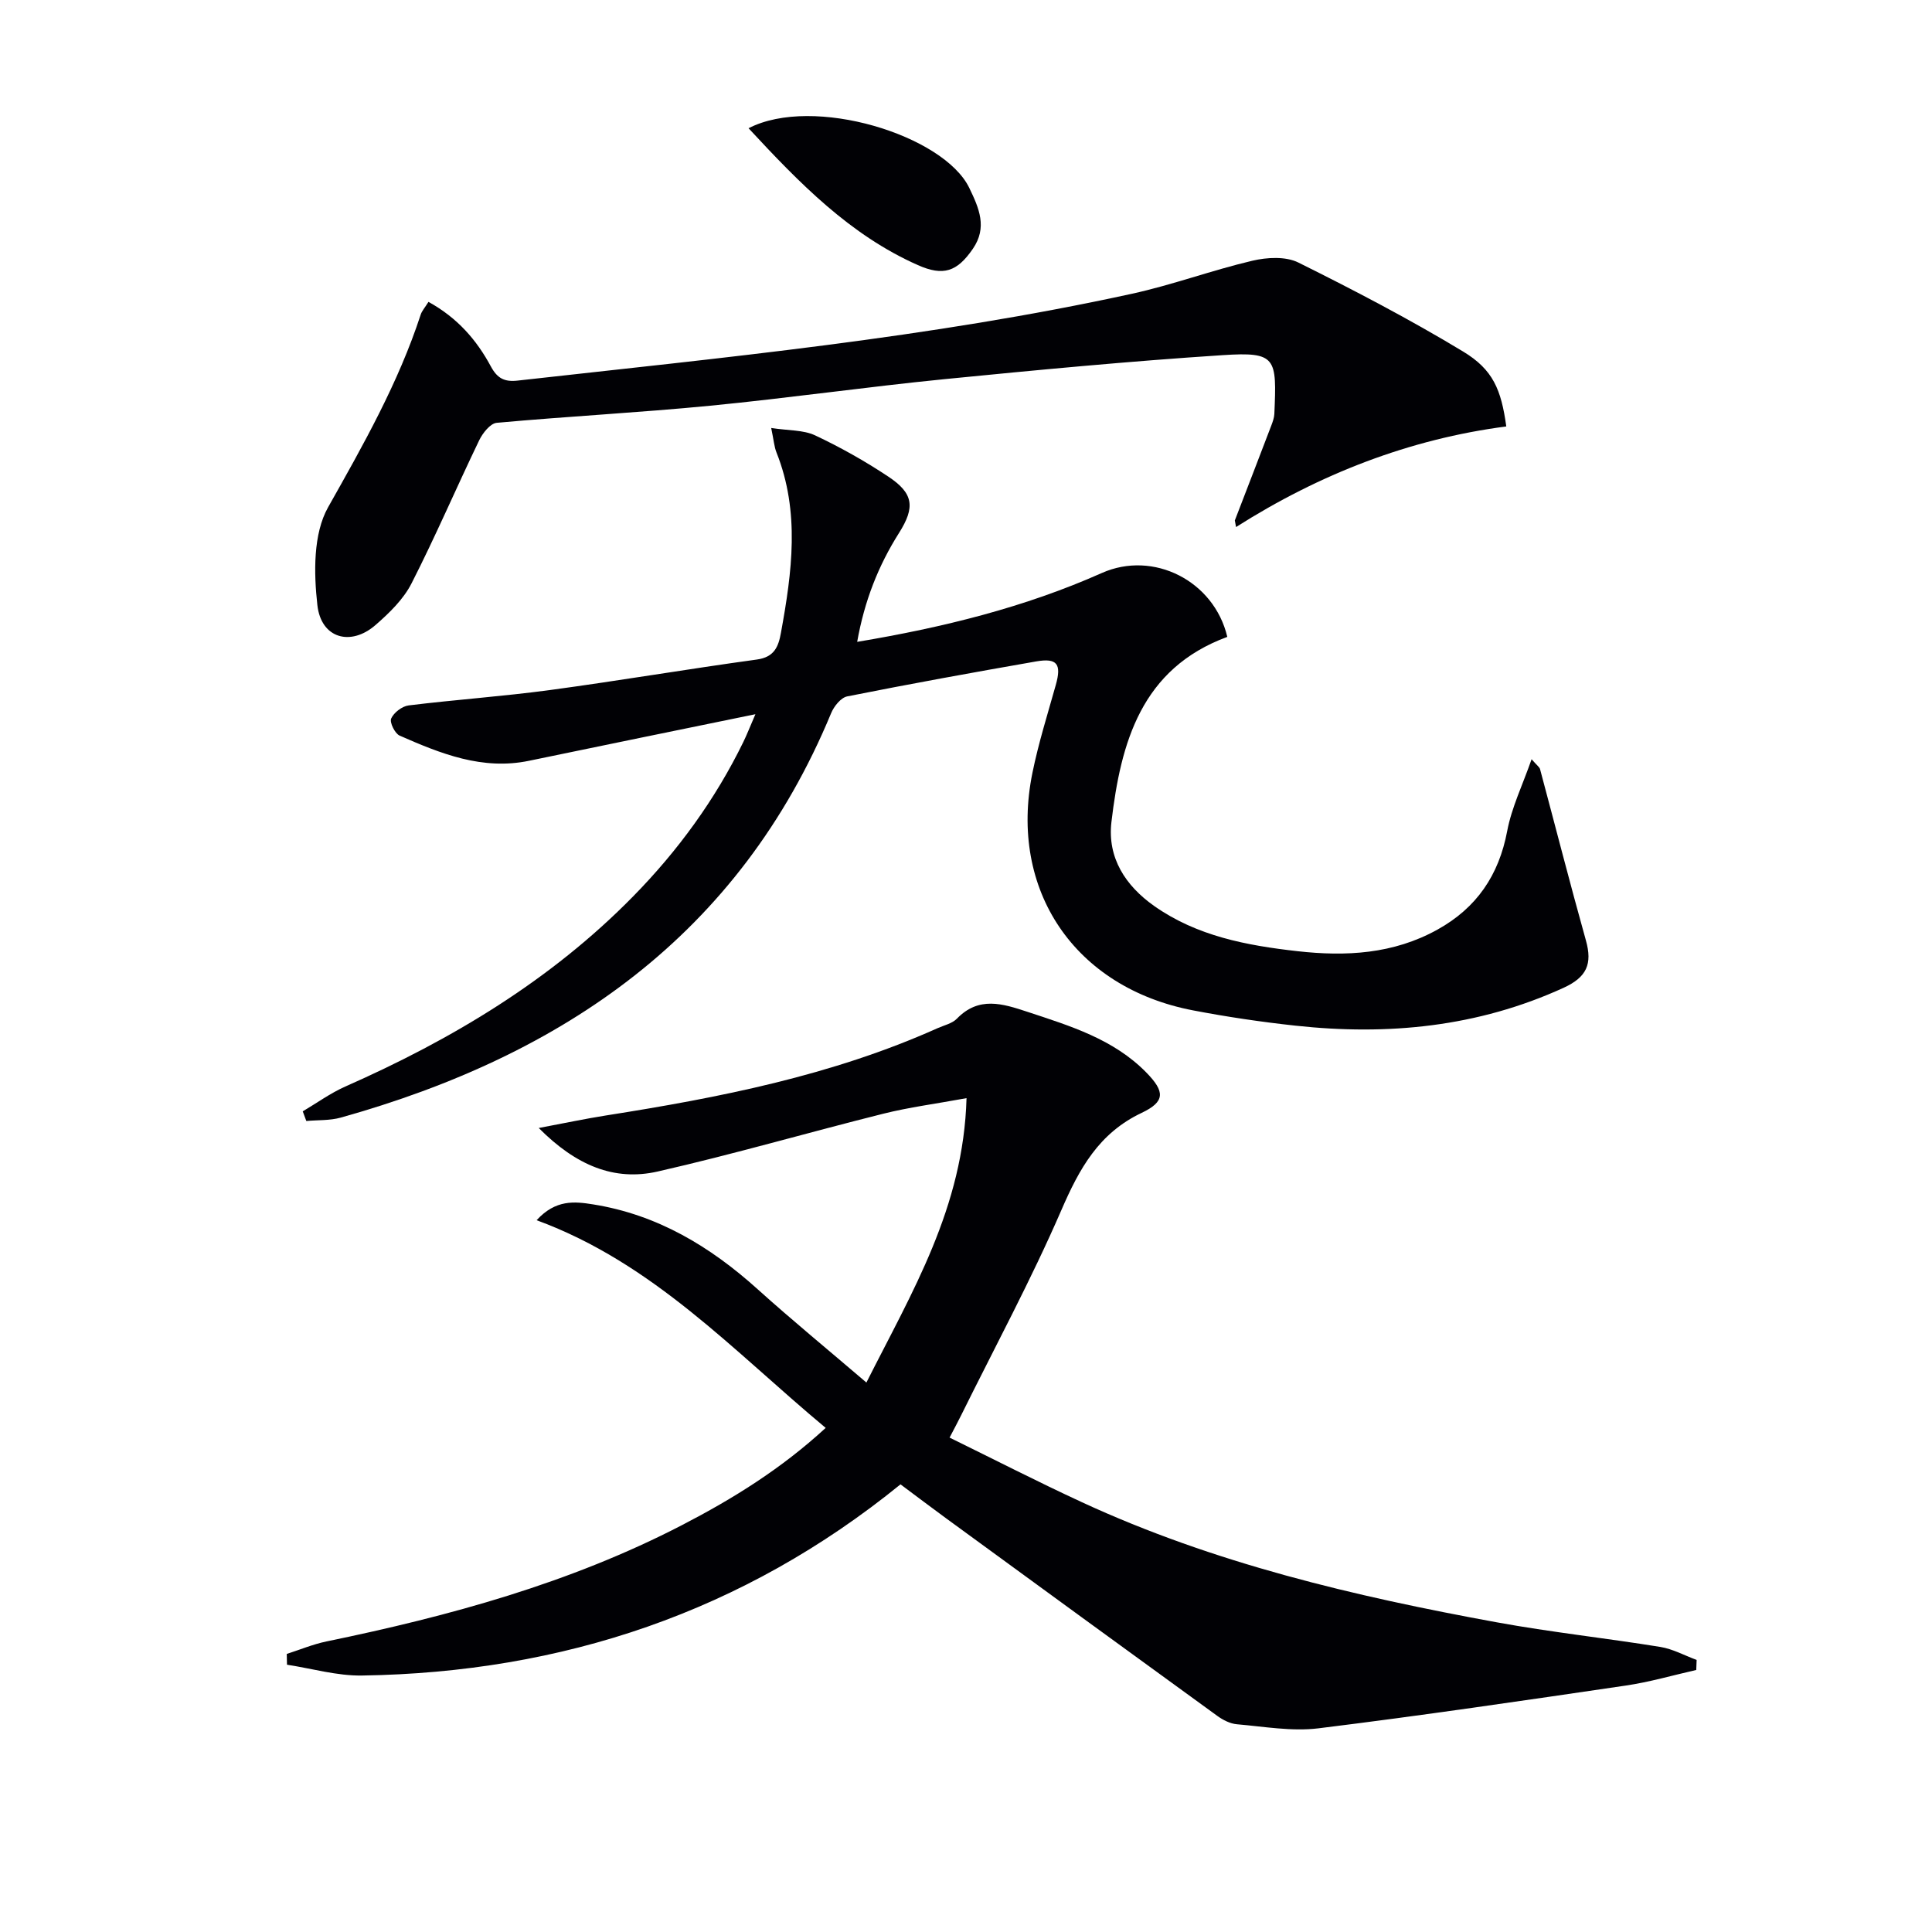 <svg enable-background="new 0 0 400 400" viewBox="0 0 400 400" xmlns="http://www.w3.org/2000/svg"><g fill="#010105"><path d="m59.37 342.43c2.74-.88 5.43-2.01 8.24-2.59 25.45-5.25 50.39-12.06 73.61-24.09 10.48-5.43 20.47-11.6 29.73-20.12-19.05-15.85-35.62-34.09-59.85-43 3.95-4.32 7.86-3.89 11.72-3.27 13.26 2.12 24.2 8.69 34.03 17.55 7.15 6.44 14.59 12.54 22.53 19.33 9.46-18.78 20.1-36.23 20.73-58.88-6.36 1.17-11.86 1.88-17.22 3.22-15.6 3.9-31.06 8.41-46.73 11.97-8.98 2.04-16.89-1.24-24.62-9.01 5.43-1.02 9.64-1.92 13.89-2.59 23.5-3.7 46.78-8.26 68.67-18.07 1.37-.61 3.03-.97 4.01-1.97 4.55-4.7 9.47-3.12 14.62-1.42 8.86 2.93 17.8 5.63 24.59 12.55 3.89 3.97 3.95 6.04-.96 8.37-8.85 4.19-12.9 11.55-16.61 20.12-6.27 14.46-13.78 28.38-20.77 42.52-.65 1.32-1.35 2.61-2.38 4.59 9.27 4.54 18.23 9.14 27.36 13.36 27.35 12.65 56.42 19.48 85.86 24.87 11.25 2.06 22.65 3.28 33.94 5.11 2.58.42 5.01 1.77 7.51 2.69-.03.69-.05 1.39-.08 2.08-4.86 1.1-9.68 2.51-14.6 3.23-21.18 3.11-42.37 6.23-63.61 8.85-5.52.68-11.27-.36-16.89-.84-1.4-.12-2.89-.88-4.06-1.73-18.72-13.58-37.39-27.21-56.07-40.85-3.09-2.25-6.13-4.57-9.52-7.09-32.51 26.41-69.96 38.96-111.51 39.58-5.16.08-10.34-1.45-15.51-2.24-.01-.75-.03-1.49-.05-2.23z"/><path d="m62.68 230.09c2.93-1.73 5.72-3.76 8.8-5.13 22.11-9.76 42.57-22.01 59.62-39.39 9.27-9.45 16.99-20.04 22.81-31.97.7-1.44 1.28-2.93 2.49-5.73-16.37 3.36-31.62 6.47-46.86 9.64-9.67 2.01-18.29-1.47-26.8-5.21-.98-.43-2.11-2.74-1.75-3.54.55-1.23 2.26-2.54 3.61-2.71 9.73-1.2 19.52-1.87 29.24-3.18 14.31-1.93 28.56-4.36 42.86-6.32 3.63-.5 4.47-2.67 4.99-5.56 2.28-12.51 3.98-24.99-.93-37.32-.47-1.18-.56-2.51-1.09-5.06 3.55.55 6.62.38 9.07 1.52 5.24 2.46 10.33 5.33 15.15 8.53 5.26 3.48 5.62 6.34 2.25 11.67-4.28 6.77-7.16 14.04-8.67 22.56 17.86-2.99 34.67-7.15 50.66-14.26 10.64-4.73 23.22 1.6 25.97 13.23-17.83 6.57-22.05 21.88-23.99 38.33-.87 7.4 2.9 13.19 8.86 17.39 8.86 6.24 19.16 8.17 29.63 9.35 10.06 1.13 19.88.61 29.02-4.47 8.1-4.5 12.7-11.24 14.43-20.41.92-4.87 3.17-9.48 5.05-14.86 1.15 1.32 1.64 1.64 1.75 2.05 3.17 11.83 6.2 23.69 9.5 35.48 1.36 4.85.18 7.59-4.62 9.79-17.79 8.13-36.39 9.92-55.54 7.84-7.09-.77-14.17-1.82-21.17-3.16-24.52-4.69-38.21-24.9-33.27-49.17 1.25-6.15 3.15-12.18 4.85-18.24 1.2-4.28.29-5.6-4.07-4.84-13.07 2.28-26.12 4.65-39.12 7.24-1.32.26-2.76 2.07-3.34 3.49-19.03 45.9-55.36 70.8-101.53 83.72-2.26.63-4.74.48-7.12.7-.25-.67-.49-1.34-.74-2z"/><path d="m88.71 62.5c6.04 3.32 10 7.94 12.93 13.39 1.33 2.46 2.82 3.21 5.51 2.91 42.57-4.77 85.25-8.81 127.2-17.98 8.41-1.84 16.56-4.87 24.94-6.84 3.02-.71 6.89-.93 9.51.37 11.58 5.75 23.07 11.75 34.12 18.43 6.21 3.75 7.89 7.9 8.94 15.51-20.04 2.61-38.68 9.86-55.95 20.83-.08-.46-.17-.92-.25-1.37 2.52-6.55 5.05-13.09 7.55-19.65.29-.77.59-1.59.63-2.39.5-11.63.48-12.91-10.69-12.18-19.23 1.25-38.42 3.07-57.6 4.97-16.19 1.61-32.31 3.92-48.51 5.5-14.71 1.43-29.48 2.2-44.2 3.54-1.33.12-2.9 2.12-3.62 3.6-4.75 9.86-9.06 19.93-14.03 29.67-1.68 3.29-4.6 6.12-7.45 8.6-5.13 4.46-11.26 2.78-12.03-4.12-.75-6.68-.88-14.77 2.22-20.27 7.29-12.93 14.54-25.72 19.17-39.88.24-.75.83-1.39 1.61-2.64z"/><path d="m154.98 26.55c13.39-6.91 40.42 1.43 45.7 12.36 2.03 4.2 3.78 8.18.74 12.6-3.27 4.77-6.13 5.71-11.4 3.37-14.04-6.23-24.47-16.93-35.04-28.33z"/></g></svg>
